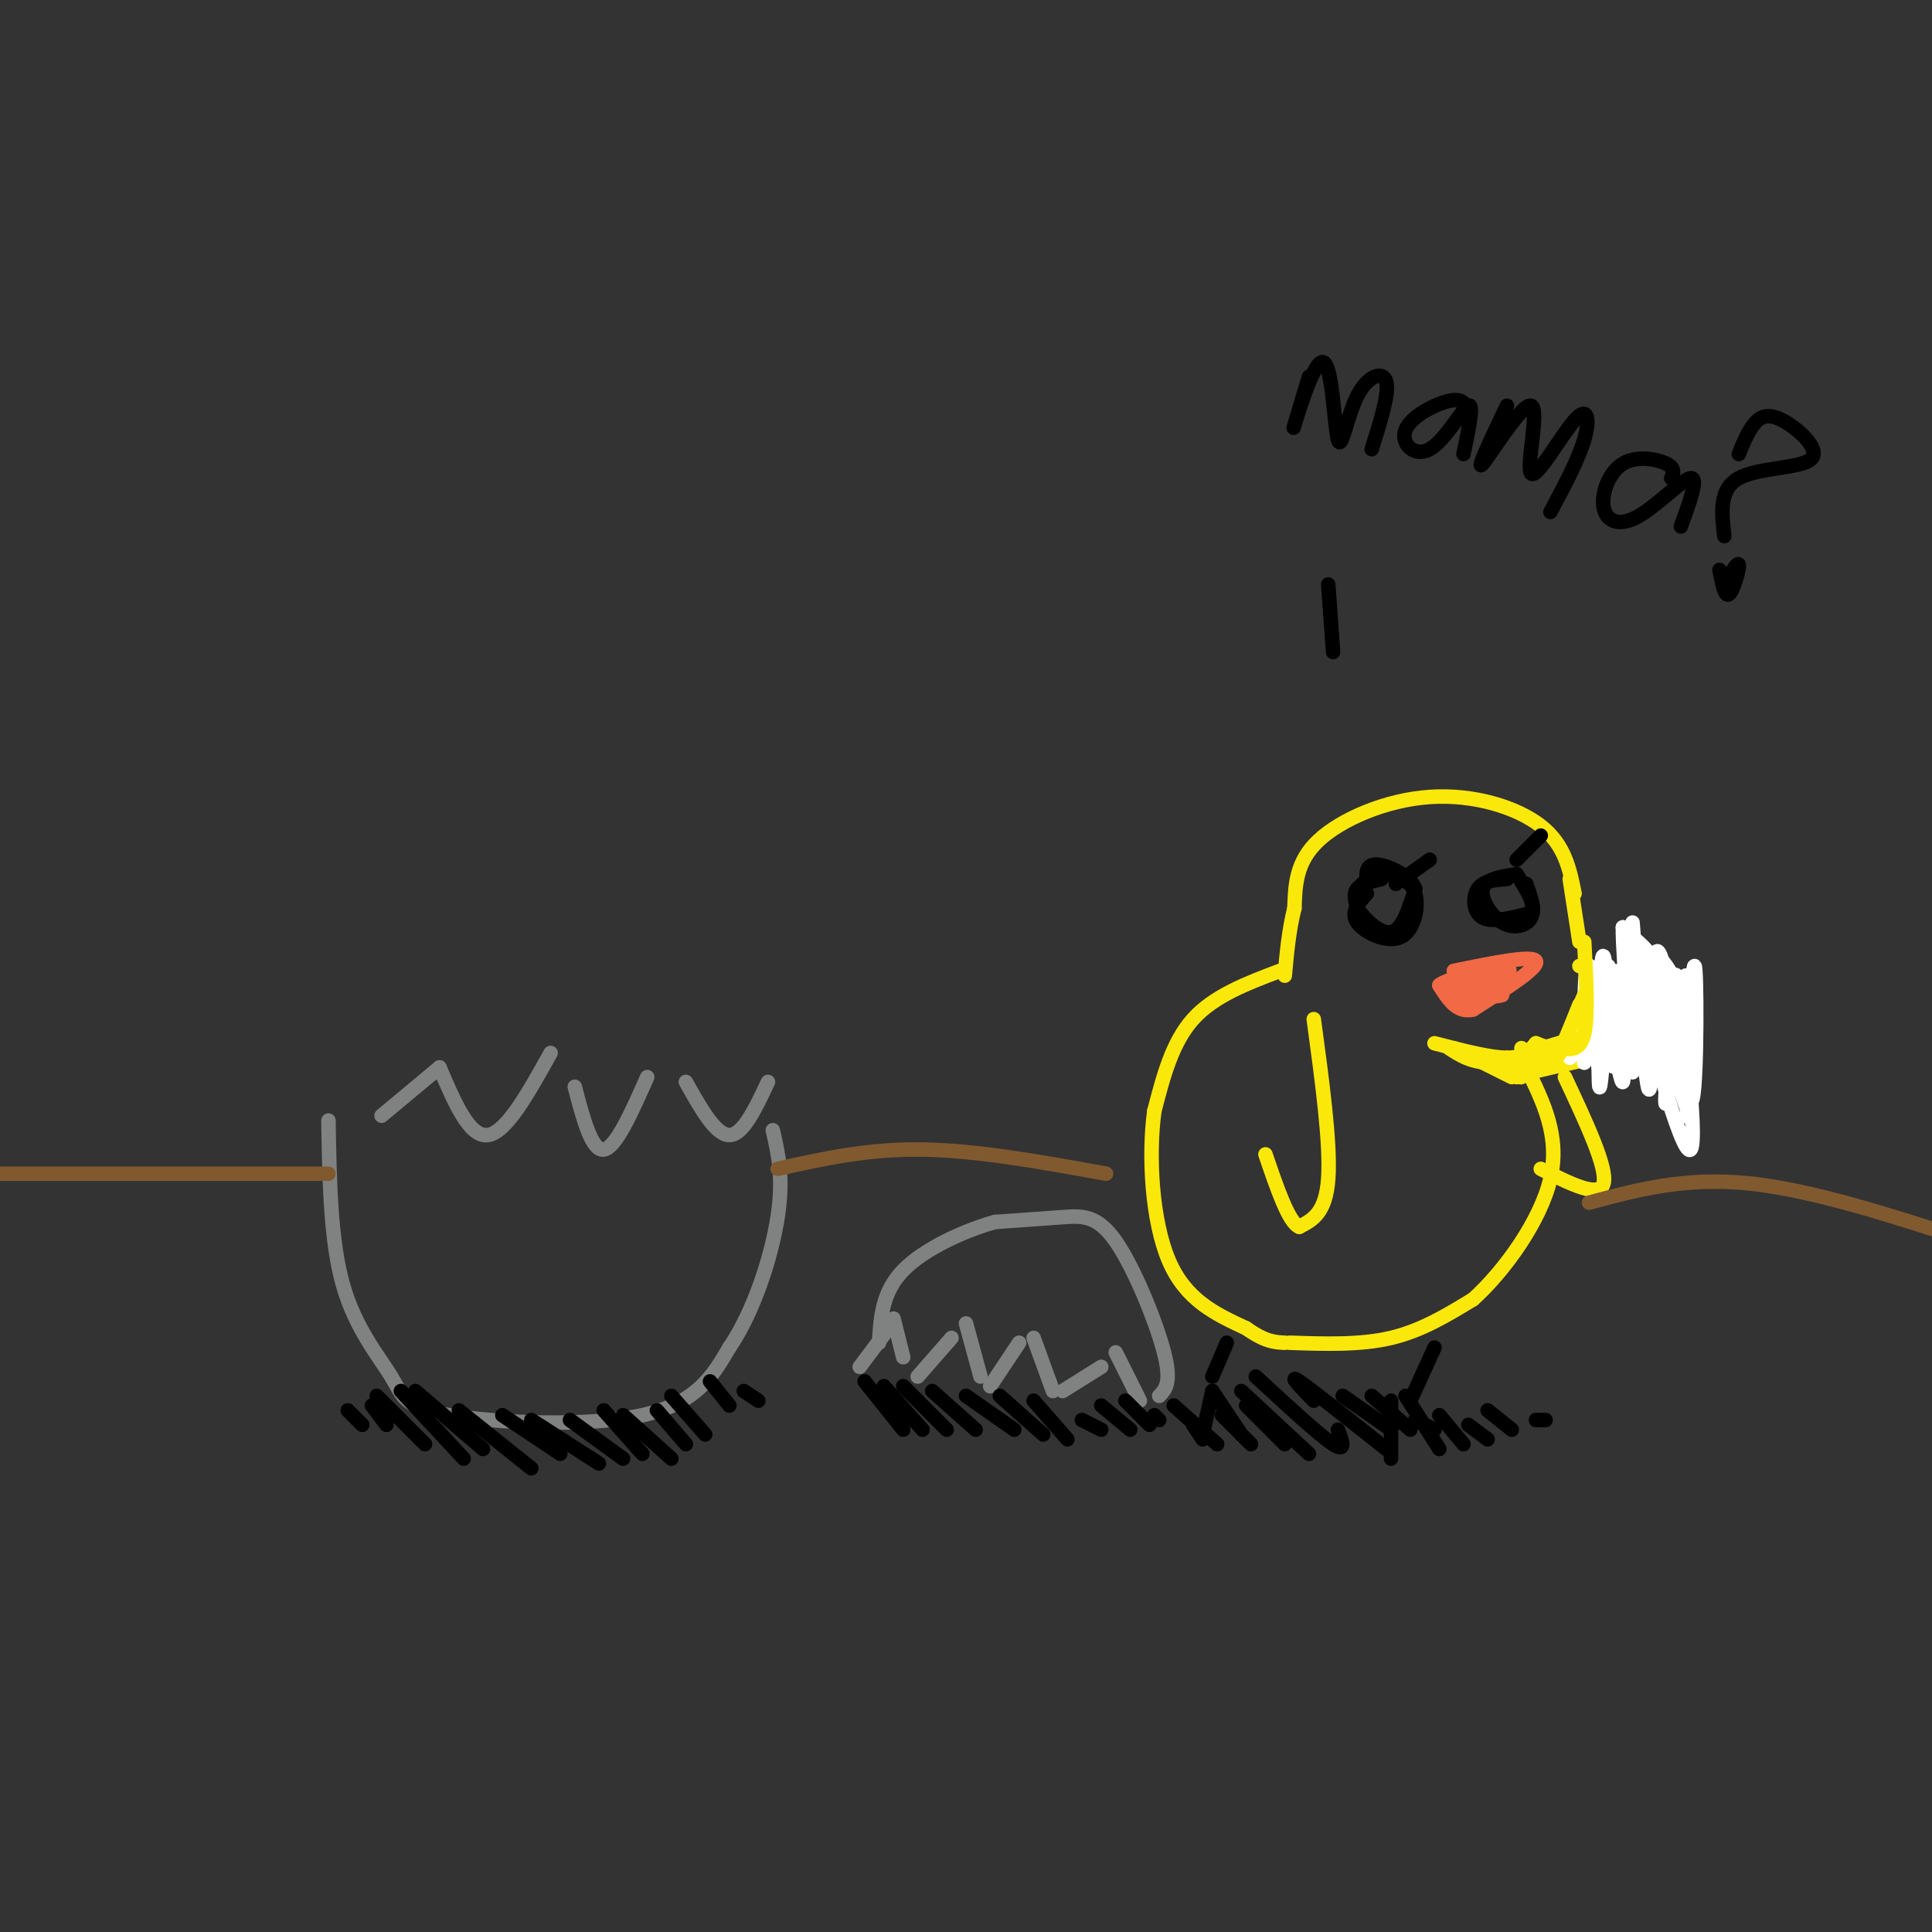 <svg viewBox='0 0 400 400' version='1.1' xmlns='http://www.w3.org/2000/svg' xmlns:xlink='http://www.w3.org/1999/xlink'><rect x="0" y="0" width="400" height="400" fill="#333333" stroke="none"/><g fill='none' stroke='rgb(128,130,130)' stroke-width='3' stroke-linecap='round' stroke-linejoin='round'><path d='M68,232c0.209,12.439 0.418,24.877 3,34c2.582,9.123 7.537,14.930 10,19c2.463,4.070 2.432,6.404 12,8c9.568,1.596 28.734,2.456 40,0c11.266,-2.456 14.633,-8.228 18,-14'/><path d='M151,279c5.067,-7.378 8.733,-18.822 10,-27c1.267,-8.178 0.133,-13.089 -1,-18'/><path d='M159,224c-2.583,5.500 -5.167,11.000 -8,11c-2.833,0.000 -5.917,-5.500 -9,-11'/><path d='M134,223c-3.250,7.333 -6.500,14.667 -9,15c-2.500,0.333 -4.250,-6.333 -6,-13'/><path d='M114,218c-4.583,8.250 -9.167,16.500 -13,17c-3.833,0.500 -6.917,-6.750 -10,-14'/><path d='M91,221c0.000,0.000 -12.000,10.000 -12,10'/><path d='M178,283c0.000,0.000 6.000,-8.000 6,-8'/><path d='M185,273c0.000,0.000 2.000,8.000 2,8'/><path d='M190,285c0.000,0.000 7.000,-8.000 7,-8'/><path d='M200,274c0.000,0.000 3.000,11.000 3,11'/><path d='M205,287c0.000,0.000 6.000,-9.000 6,-9'/><path d='M214,277c0.000,0.000 4.000,11.000 4,11'/><path d='M220,288c0.000,0.000 8.000,-5.000 8,-5'/><path d='M231,280c0.000,0.000 5.000,10.000 5,10'/><path d='M240,289c1.310,-1.357 2.619,-2.714 1,-9c-1.619,-6.286 -6.167,-17.500 -10,-23c-3.833,-5.500 -6.952,-5.286 -11,-5c-4.048,0.286 -9.024,0.643 -14,1'/><path d='M206,253c-6.178,1.711 -14.622,5.489 -19,10c-4.378,4.511 -4.689,9.756 -5,15'/></g>
<g fill='none' stroke='rgb(250,232,11)' stroke-width='3' stroke-linecap='round' stroke-linejoin='round'><path d='M326,185c-1.012,-5.054 -2.024,-10.107 -7,-14c-4.976,-3.893 -13.917,-6.625 -23,-6c-9.083,0.625 -18.310,4.607 -23,9c-4.690,4.393 -4.845,9.196 -5,14'/><path d='M268,188c-1.167,4.667 -1.583,9.333 -2,14'/><path d='M325,182c0.000,0.000 2.000,13.000 2,13'/><path d='M327,200c9.111,3.467 18.222,6.933 21,10c2.778,3.067 -0.778,5.733 -4,7c-3.222,1.267 -6.111,1.133 -9,1'/><path d='M335,218c-4.500,0.833 -11.250,2.417 -18,4'/></g>
<g fill='none' stroke='rgb(242,105,70)' stroke-width='3' stroke-linecap='round' stroke-linejoin='round'><path d='M301,201c8.167,-1.667 16.333,-3.333 17,-2c0.667,1.333 -6.167,5.667 -13,10'/><path d='M305,209c-3.333,0.833 -5.167,-2.083 -7,-5'/><path d='M307,204c3.444,-1.756 6.889,-3.511 5,-3c-1.889,0.511 -9.111,3.289 -11,4c-1.889,0.711 1.556,-0.644 5,-2'/><path d='M306,203c2.204,-1.070 5.215,-2.745 4,-2c-1.215,0.745 -6.656,3.911 -6,5c0.656,1.089 7.407,0.101 7,0c-0.407,-0.101 -7.974,0.685 -10,1c-2.026,0.315 1.487,0.157 5,0'/><path d='M305,201c-3.500,1.333 -7.000,2.667 -7,3c0.000,0.333 3.500,-0.333 7,-1'/></g>
<g fill='none' stroke='rgb(0,0,0)' stroke-width='3' stroke-linecap='round' stroke-linejoin='round'><path d='M283,185c-1.738,1.952 -3.476,3.905 -2,6c1.476,2.095 6.167,4.333 9,3c2.833,-1.333 3.810,-6.238 3,-9c-0.810,-2.762 -3.405,-3.381 -6,-4'/><path d='M287,181c-1.833,-0.333 -3.417,0.833 -5,2'/><path d='M289,183c0.000,0.000 7.000,-5.000 7,-5'/><path d='M314,181c-3.226,0.488 -6.452,0.976 -7,3c-0.548,2.024 1.583,5.583 4,7c2.417,1.417 5.119,0.690 6,-1c0.881,-1.690 -0.060,-4.345 -1,-7'/><path d='M314,178c0.000,0.000 5.000,-5.000 5,-5'/></g>
<g fill='none' stroke='rgb(250,232,11)' stroke-width='3' stroke-linecap='round' stroke-linejoin='round'><path d='M265,201c-6.833,2.583 -13.667,5.167 -18,10c-4.333,4.833 -6.167,11.917 -8,19'/><path d='M239,230c-1.289,9.222 -0.511,22.778 3,31c3.511,8.222 9.756,11.111 16,14'/><path d='M258,275c4.000,2.833 6.000,2.917 8,3'/><path d='M267,278c7.333,0.250 14.667,0.500 21,-1c6.333,-1.500 11.667,-4.750 17,-8'/><path d='M305,269c6.422,-5.778 13.978,-16.222 16,-25c2.022,-8.778 -1.489,-15.889 -5,-23'/><path d='M316,221c-0.833,-3.833 -0.417,-1.917 0,0'/><path d='M272,211c1.750,12.917 3.500,25.833 3,33c-0.500,7.167 -3.250,8.583 -6,10'/><path d='M269,254c-2.167,-0.833 -4.583,-7.917 -7,-15'/><path d='M324,223c4.417,9.417 8.833,18.833 8,22c-0.833,3.167 -6.917,0.083 -13,-3'/></g>
<g fill='none' stroke='rgb(0,0,0)' stroke-width='3' stroke-linecap='round' stroke-linejoin='round'><path d='M254,278c0.000,0.000 -3.000,7.000 -3,7'/><path d='M251,288c0.000,0.000 6.000,9.000 6,9'/><path d='M251,288c0.000,0.000 -2.000,9.000 -2,9'/><path d='M297,279c0.000,0.000 -5.000,11.000 -5,11'/><path d='M291,289c0.000,0.000 7.000,11.000 7,11'/><path d='M288,290c0.000,0.000 0.000,12.000 0,12'/></g>
<g fill='none' stroke='rgb(255,255,255)' stroke-width='3' stroke-linecap='round' stroke-linejoin='round'><path d='M340,205c-2.317,-7.252 -4.633,-14.503 -2,-4c2.633,10.503 10.217,38.762 12,37c1.783,-1.762 -2.233,-33.544 -3,-36c-0.767,-2.456 1.717,24.416 3,26c1.283,1.584 1.367,-22.119 1,-27c-0.367,-4.881 -1.183,9.059 -2,23'/><path d='M349,224c0.038,6.643 1.135,11.749 0,3c-1.135,-8.749 -4.500,-31.355 -6,-30c-1.500,1.355 -1.134,26.670 -2,25c-0.866,-1.670 -2.964,-30.324 -3,-31c-0.036,-0.676 1.990,26.626 3,33c1.010,6.374 1.003,-8.179 0,-17c-1.003,-8.821 -3.001,-11.911 -5,-15'/><path d='M336,192c-0.101,6.238 2.147,29.332 2,30c-0.147,0.668 -2.689,-21.089 -3,-21c-0.311,0.089 1.609,22.024 1,23c-0.609,0.976 -3.745,-19.007 -5,-23c-1.255,-3.993 -0.627,8.003 0,20'/><path d='M331,221c-0.400,-1.378 -1.400,-14.822 -2,-17c-0.600,-2.178 -0.800,6.911 -1,16'/><path d='M328,220c0.048,0.365 0.669,-6.724 0,-7c-0.669,-0.276 -2.627,6.260 -3,6c-0.373,-0.260 0.838,-7.317 4,-7c3.162,0.317 8.274,8.008 10,6c1.726,-2.008 0.064,-13.717 1,-14c0.936,-0.283 4.468,10.858 8,22'/><path d='M348,226c1.624,4.568 1.685,4.987 2,2c0.315,-2.987 0.885,-9.381 0,-15c-0.885,-5.619 -3.224,-10.464 -5,-13c-1.776,-2.536 -2.989,-2.762 -3,4c-0.011,6.762 1.179,20.514 3,18c1.821,-2.514 4.272,-21.292 4,-20c-0.272,1.292 -3.265,22.656 -4,26c-0.735,3.344 0.790,-11.330 0,-20c-0.790,-8.670 -3.895,-11.335 -7,-14'/><path d='M338,194c-1.617,5.407 -2.161,25.924 -3,26c-0.839,0.076 -1.973,-20.289 -2,-20c-0.027,0.289 1.055,21.232 1,21c-0.055,-0.232 -1.246,-21.639 -2,-23c-0.754,-1.361 -1.073,17.326 -1,24c0.073,6.674 0.536,1.337 1,-4'/><path d='M332,218c-0.467,-5.244 -2.133,-16.356 -3,-18c-0.867,-1.644 -0.933,6.178 -1,14'/><path d='M328,214c0.022,-0.667 0.578,-9.333 1,-10c0.422,-0.667 0.711,6.667 1,14'/></g>
<g fill='none' stroke='rgb(250,232,11)' stroke-width='3' stroke-linecap='round' stroke-linejoin='round'><path d='M328,195c0.417,7.667 0.833,15.333 0,19c-0.833,3.667 -2.917,3.333 -5,3'/><path d='M323,217c-1.667,0.333 -3.333,-0.333 -5,-1'/><path d='M321,218c0.000,0.000 -8.000,2.000 -8,2'/><path d='M322,218c-5.167,1.083 -10.333,2.167 -14,2c-3.667,-0.167 -5.833,-1.583 -8,-3'/><path d='M315,217c0.250,2.833 0.500,5.667 0,6c-0.500,0.333 -1.750,-1.833 -3,-4'/><path d='M318,216c-1.250,1.500 -2.500,3.000 -6,3c-3.500,0.000 -9.250,-1.500 -15,-3'/><path d='M301,217c0.000,0.000 12.000,6.000 12,6'/><path d='M316,218c0.000,0.000 10.000,-3.000 10,-3'/><path d='M323,218c0.000,0.000 4.000,-10.000 4,-10'/><path d='M328,206c0.000,0.000 -6.000,14.000 -6,14'/><path d='M324,216c0.000,0.000 -10.000,7.000 -10,7'/><path d='M317,220c0.000,0.000 -8.000,0.000 -8,0'/></g>
<g fill='none' stroke='rgb(0,0,0)' stroke-width='3' stroke-linecap='round' stroke-linejoin='round'><path d='M72,292c0.000,0.000 3.000,3.000 3,3'/><path d='M77,291c0.000,0.000 3.000,4.000 3,4'/><path d='M78,289c0.000,0.000 10.000,10.000 10,10'/><path d='M83,288c0.000,0.000 13.000,14.000 13,14'/><path d='M86,288c0.000,0.000 14.000,12.000 14,12'/><path d='M95,292c0.000,0.000 15.000,12.000 15,12'/><path d='M104,293c0.000,0.000 12.000,8.000 12,8'/><path d='M110,294c0.000,0.000 14.000,9.000 14,9'/><path d='M118,294c0.000,0.000 11.000,8.000 11,8'/><path d='M125,292c0.000,0.000 8.000,9.000 8,9'/><path d='M129,293c0.000,0.000 10.000,9.000 10,9'/><path d='M136,292c0.000,0.000 6.000,7.000 6,7'/><path d='M139,289c0.000,0.000 7.000,8.000 7,8'/><path d='M147,286c0.000,0.000 4.000,5.000 4,5'/><path d='M154,288c0.000,0.000 3.000,2.000 3,2'/><path d='M179,286c0.000,0.000 8.000,10.000 8,10'/><path d='M183,287c0.000,0.000 8.000,9.000 8,9'/><path d='M187,287c0.000,0.000 9.000,9.000 9,9'/><path d='M193,288c0.000,0.000 9.000,8.000 9,8'/><path d='M200,289c0.000,0.000 10.000,7.000 10,7'/><path d='M207,289c0.000,0.000 9.000,8.000 9,8'/><path d='M214,290c0.000,0.000 7.000,8.000 7,8'/><path d='M224,294c0.000,0.000 4.000,2.000 4,2'/><path d='M228,291c0.000,0.000 6.000,5.000 6,5'/><path d='M233,290c0.000,0.000 5.000,5.000 5,5'/><path d='M239,293c0.000,0.000 1.000,1.000 1,1'/><path d='M247,295c0.000,0.000 2.000,3.000 2,3'/><path d='M243,291c0.000,0.000 9.000,8.000 9,8'/><path d='M253,293c0.000,0.000 6.000,6.000 6,6'/><path d='M258,291c0.000,0.000 8.000,8.000 8,8'/><path d='M257,288c0.000,0.000 14.000,13.000 14,13'/><path d='M260,285c6.583,6.083 13.167,12.167 16,14c2.833,1.833 1.917,-0.583 1,-3'/><path d='M272,290c-2.750,-2.833 -5.500,-5.667 -3,-4c2.500,1.667 10.250,7.833 18,14'/><path d='M278,289c0.000,0.000 10.000,7.000 10,7'/><path d='M284,289c0.000,0.000 8.000,7.000 8,7'/><path d='M293,294c0.000,0.000 4.000,2.000 4,2'/><path d='M298,293c0.000,0.000 5.000,6.000 5,6'/><path d='M304,295c0.000,0.000 4.000,3.000 4,3'/><path d='M308,292c0.000,0.000 5.000,4.000 5,4'/><path d='M318,294c0.000,0.000 2.000,0.000 2,0'/></g>
<g fill='none' stroke='rgb(129,89,47)' stroke-width='3' stroke-linecap='round' stroke-linejoin='round'><path d='M-1,243c0.000,0.000 69.000,0.000 69,0'/><path d='M161,242c9.333,-2.083 18.667,-4.167 30,-4c11.333,0.167 24.667,2.583 38,5'/><path d='M329,249c9.917,-2.667 19.833,-5.333 33,-4c13.167,1.333 29.583,6.667 46,12'/></g>
<g fill='none' stroke='rgb(0,0,0)' stroke-width='3' stroke-linecap='round' stroke-linejoin='round'><path d='M276,135c0.000,0.000 -1.000,-14.000 -1,-14'/><path d='M271,78c-1.875,6.245 -3.750,12.490 -3,10c0.750,-2.490 4.124,-13.714 6,-13c1.876,0.714 2.256,13.367 3,16c0.744,2.633 1.854,-4.753 4,-9c2.146,-4.247 5.327,-5.356 6,-3c0.673,2.356 -1.164,8.178 -3,14'/><path d='M304,85c-0.585,-1.316 -1.171,-2.632 -4,-2c-2.829,0.632 -7.903,3.211 -9,6c-1.097,2.789 1.781,5.789 5,4c3.219,-1.789 6.777,-8.368 8,-9c1.223,-0.632 0.112,4.684 -1,10'/><path d='M312,84c-3.312,6.947 -6.623,13.894 -5,12c1.623,-1.894 8.181,-12.629 10,-12c1.819,0.629 -1.100,12.622 0,14c1.100,1.378 6.219,-7.860 9,-11c2.781,-3.140 3.223,-0.183 2,4c-1.223,4.183 -4.112,9.591 -7,15'/><path d='M346,99c0.443,-1.032 0.885,-2.065 -1,-3c-1.885,-0.935 -6.099,-1.773 -9,0c-2.901,1.773 -4.489,6.156 -4,9c0.489,2.844 3.055,4.150 7,2c3.945,-2.150 9.270,-7.757 11,-8c1.730,-0.243 -0.135,4.879 -2,10'/><path d='M360,94c0.885,-2.193 1.770,-4.386 3,-6c1.230,-1.614 2.804,-2.649 6,-1c3.196,1.649 8.014,5.982 6,8c-2.014,2.018 -10.861,1.719 -15,4c-4.139,2.281 -3.569,7.140 -3,12'/><path d='M356,118c0.556,2.867 1.111,5.733 2,5c0.889,-0.733 2.111,-5.067 2,-6c-0.111,-0.933 -1.556,1.533 -3,4'/><path d='M286,182c-2.083,0.500 -4.167,1.000 -5,2c-0.833,1.000 -0.417,2.500 0,4'/><path d='M281,188c1.333,2.133 4.667,5.467 7,5c2.333,-0.467 3.667,-4.733 5,-9'/><path d='M293,184c-0.911,-2.689 -5.689,-4.911 -8,-5c-2.311,-0.089 -2.156,1.956 -2,4'/><path d='M312,182c-2.422,0.156 -4.844,0.311 -6,2c-1.156,1.689 -1.044,4.911 1,6c2.044,1.089 6.022,0.044 10,-1'/><path d='M317,189c1.167,-1.500 -0.917,-4.750 -3,-8'/></g>
</svg>